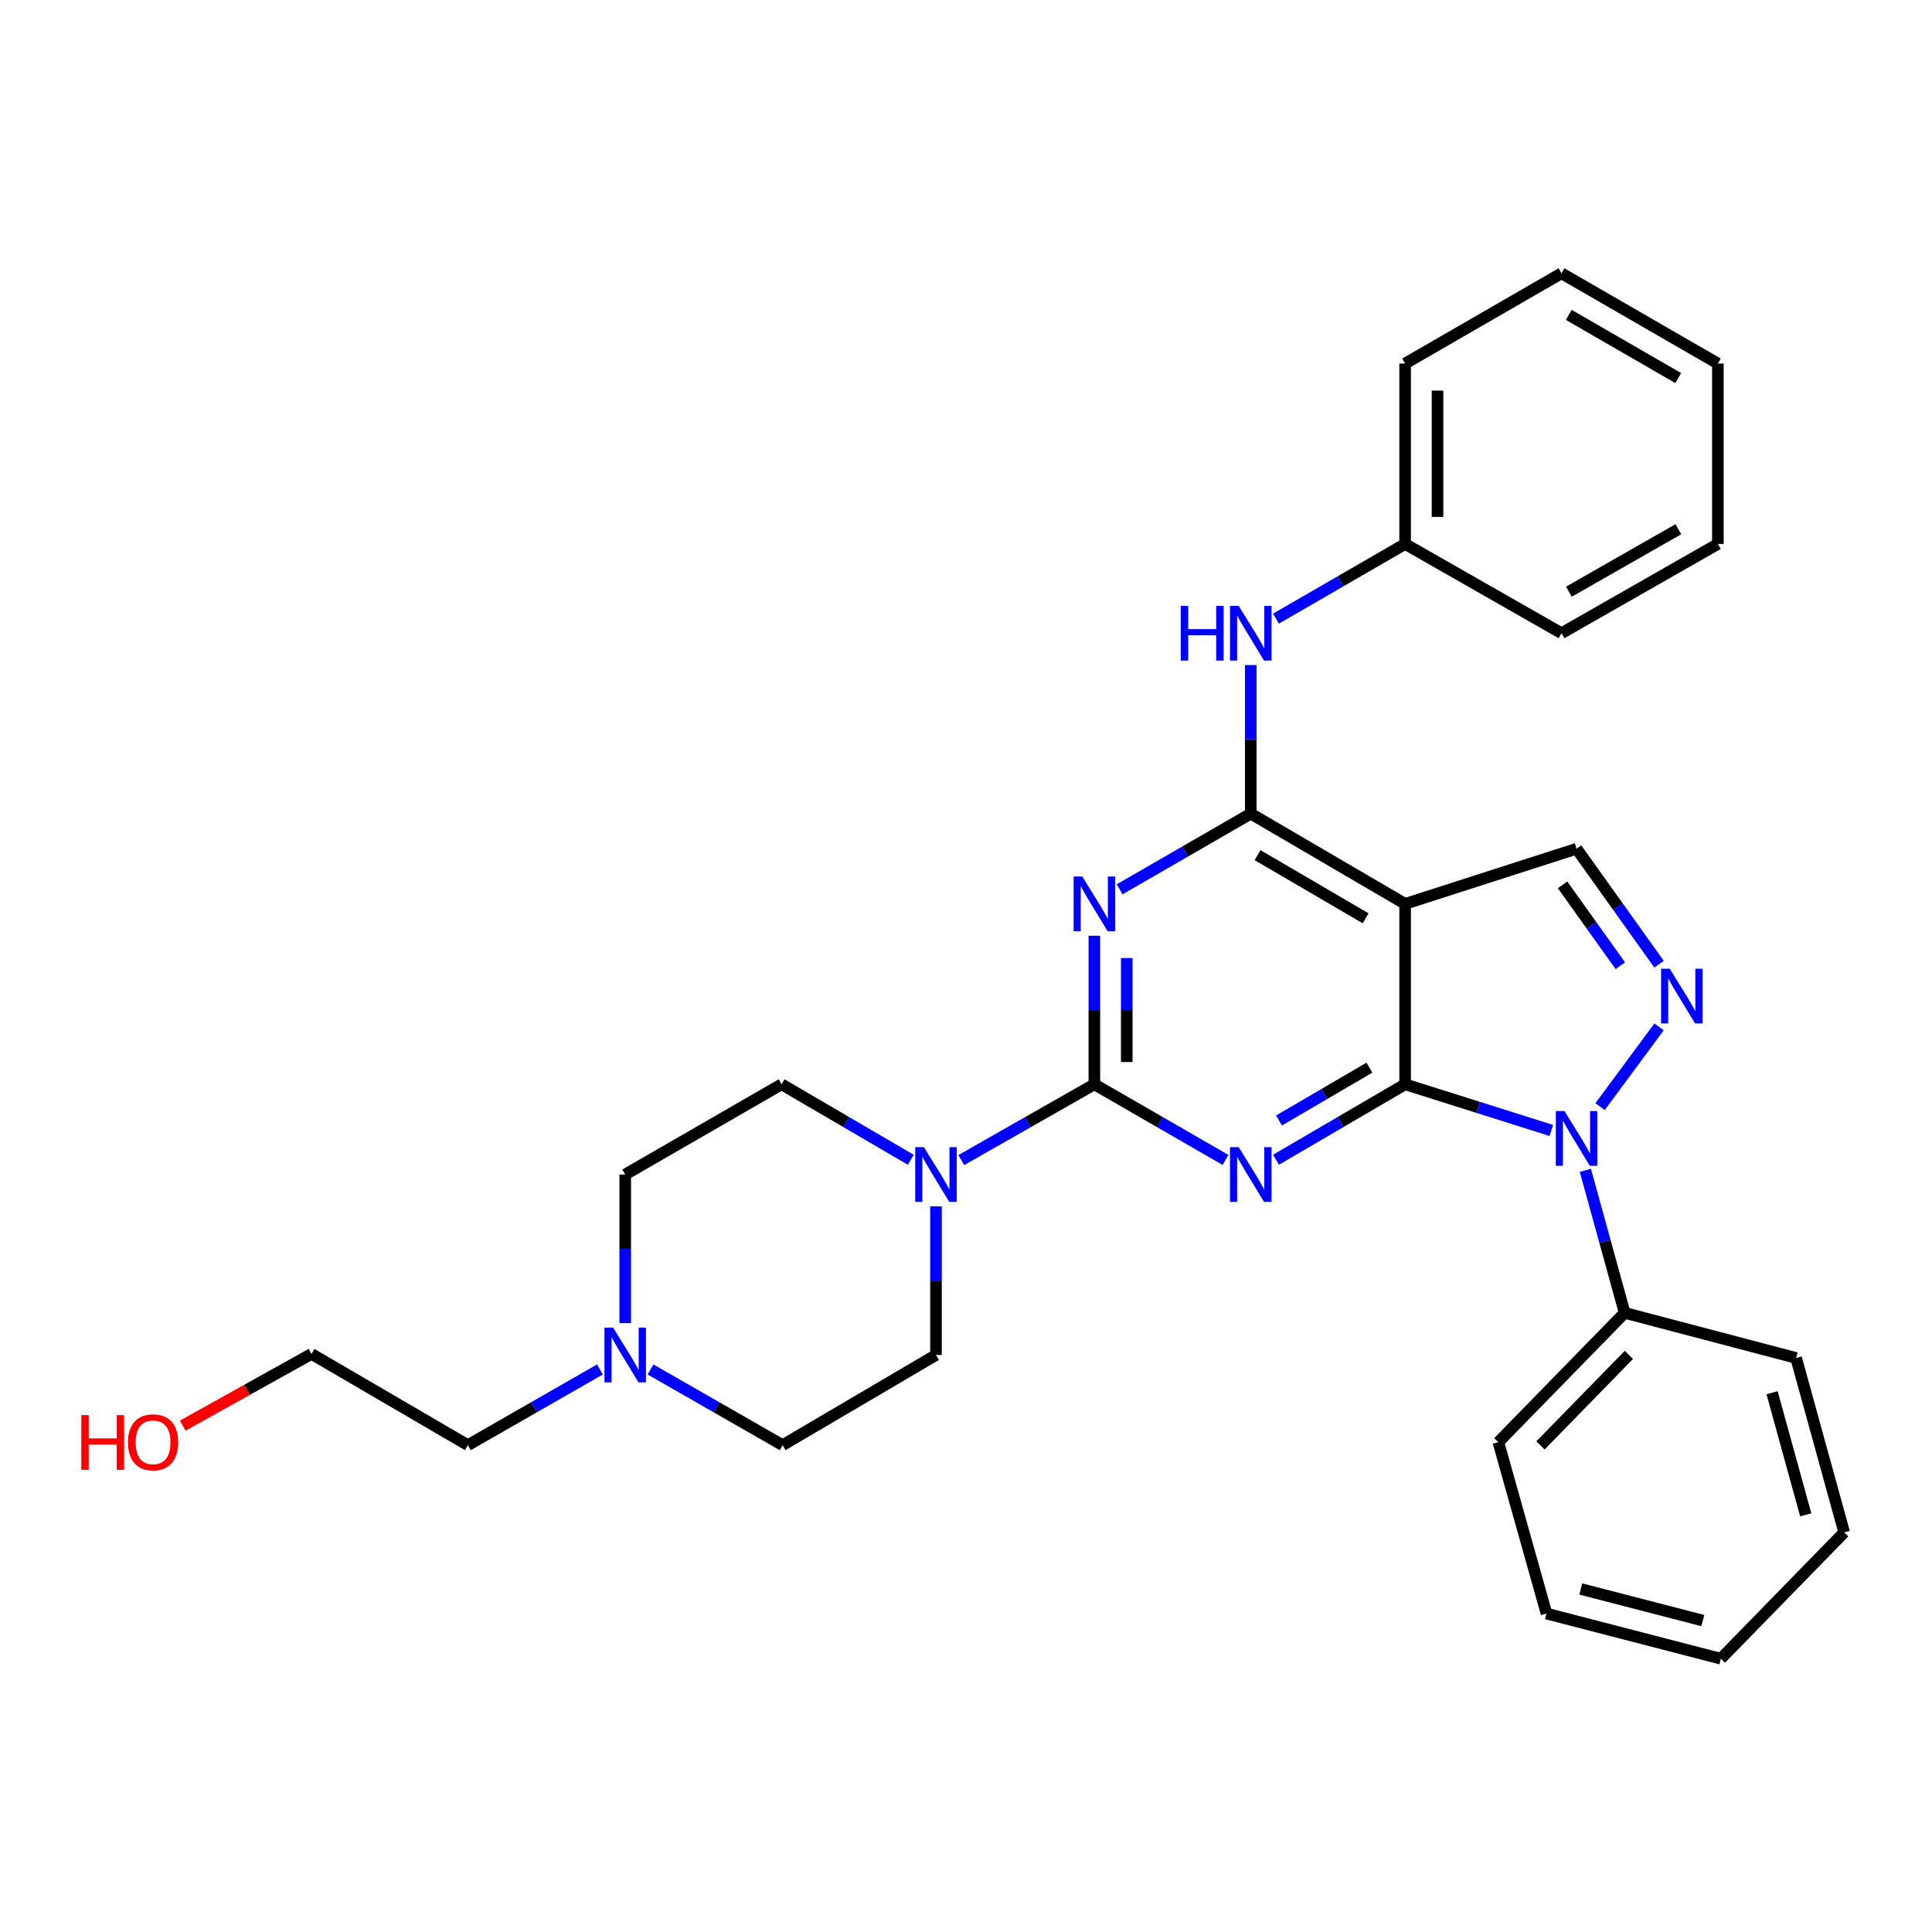 <?xml version='1.0' encoding='iso-8859-1'?>
<svg version='1.1' baseProfile='full'
              xmlns='http://www.w3.org/2000/svg'
                      xmlns:rdkit='http://www.rdkit.org/xml'
                      xmlns:xlink='http://www.w3.org/1999/xlink'
                  xml:space='preserve'
width='1000px' height='1000px' viewBox='0 0 1000 1000'>
<!-- END OF HEADER -->
<rect style='opacity:1.0;fill:#FFFFFF;stroke:none' width='1000' height='1000' x='0' y='0'> </rect>
<path class='bond-0' d='M 727.288,561.234 L 693.869,580.763' style='fill:none;fill-rule:evenodd;stroke:#000000;stroke-width:6px;stroke-linecap:butt;stroke-linejoin:miter;stroke-opacity:1' />
<path class='bond-0' d='M 693.869,580.763 L 660.45,600.291' style='fill:none;fill-rule:evenodd;stroke:#0000FF;stroke-width:6px;stroke-linecap:butt;stroke-linejoin:miter;stroke-opacity:1' />
<path class='bond-0' d='M 708.803,552.617 L 685.41,566.287' style='fill:none;fill-rule:evenodd;stroke:#000000;stroke-width:6px;stroke-linecap:butt;stroke-linejoin:miter;stroke-opacity:1' />
<path class='bond-0' d='M 685.41,566.287 L 662.017,579.957' style='fill:none;fill-rule:evenodd;stroke:#0000FF;stroke-width:6px;stroke-linecap:butt;stroke-linejoin:miter;stroke-opacity:1' />
<path class='bond-3' d='M 727.288,561.234 L 765.125,573.181' style='fill:none;fill-rule:evenodd;stroke:#000000;stroke-width:6px;stroke-linecap:butt;stroke-linejoin:miter;stroke-opacity:1' />
<path class='bond-3' d='M 765.125,573.181 L 802.962,585.127' style='fill:none;fill-rule:evenodd;stroke:#0000FF;stroke-width:6px;stroke-linecap:butt;stroke-linejoin:miter;stroke-opacity:1' />
<path class='bond-4' d='M 727.288,561.234 L 727.288,467.846' style='fill:none;fill-rule:evenodd;stroke:#000000;stroke-width:6px;stroke-linecap:butt;stroke-linejoin:miter;stroke-opacity:1' />
<path class='bond-1' d='M 634.321,600.378 L 600.382,580.806' style='fill:none;fill-rule:evenodd;stroke:#0000FF;stroke-width:6px;stroke-linecap:butt;stroke-linejoin:miter;stroke-opacity:1' />
<path class='bond-1' d='M 600.382,580.806 L 566.444,561.234' style='fill:none;fill-rule:evenodd;stroke:#000000;stroke-width:6px;stroke-linecap:butt;stroke-linejoin:miter;stroke-opacity:1' />
<path class='bond-8' d='M 566.444,561.234 L 532.004,580.847' style='fill:none;fill-rule:evenodd;stroke:#000000;stroke-width:6px;stroke-linecap:butt;stroke-linejoin:miter;stroke-opacity:1' />
<path class='bond-8' d='M 532.004,580.847 L 497.564,600.46' style='fill:none;fill-rule:evenodd;stroke:#0000FF;stroke-width:6px;stroke-linecap:butt;stroke-linejoin:miter;stroke-opacity:1' />
<path class='bond-31' d='M 566.444,561.234 L 566.444,522.787' style='fill:none;fill-rule:evenodd;stroke:#000000;stroke-width:6px;stroke-linecap:butt;stroke-linejoin:miter;stroke-opacity:1' />
<path class='bond-31' d='M 566.444,522.787 L 566.444,484.341' style='fill:none;fill-rule:evenodd;stroke:#0000FF;stroke-width:6px;stroke-linecap:butt;stroke-linejoin:miter;stroke-opacity:1' />
<path class='bond-31' d='M 583.21,549.7 L 583.21,522.787' style='fill:none;fill-rule:evenodd;stroke:#000000;stroke-width:6px;stroke-linecap:butt;stroke-linejoin:miter;stroke-opacity:1' />
<path class='bond-31' d='M 583.21,522.787 L 583.21,495.875' style='fill:none;fill-rule:evenodd;stroke:#0000FF;stroke-width:6px;stroke-linecap:butt;stroke-linejoin:miter;stroke-opacity:1' />
<path class='bond-2' d='M 579.52,460.302 L 613.458,440.722' style='fill:none;fill-rule:evenodd;stroke:#0000FF;stroke-width:6px;stroke-linecap:butt;stroke-linejoin:miter;stroke-opacity:1' />
<path class='bond-2' d='M 613.458,440.722 L 647.397,421.143' style='fill:none;fill-rule:evenodd;stroke:#000000;stroke-width:6px;stroke-linecap:butt;stroke-linejoin:miter;stroke-opacity:1' />
<path class='bond-6' d='M 828.195,572.801 L 858.73,531.513' style='fill:none;fill-rule:evenodd;stroke:#0000FF;stroke-width:6px;stroke-linecap:butt;stroke-linejoin:miter;stroke-opacity:1' />
<path class='bond-11' d='M 820.577,605.754 L 830.747,642.641' style='fill:none;fill-rule:evenodd;stroke:#0000FF;stroke-width:6px;stroke-linecap:butt;stroke-linejoin:miter;stroke-opacity:1' />
<path class='bond-11' d='M 830.747,642.641 L 840.917,679.529' style='fill:none;fill-rule:evenodd;stroke:#000000;stroke-width:6px;stroke-linecap:butt;stroke-linejoin:miter;stroke-opacity:1' />
<path class='bond-5' d='M 727.288,467.846 L 647.397,421.143' style='fill:none;fill-rule:evenodd;stroke:#000000;stroke-width:6px;stroke-linecap:butt;stroke-linejoin:miter;stroke-opacity:1' />
<path class='bond-5' d='M 706.843,475.315 L 650.919,442.623' style='fill:none;fill-rule:evenodd;stroke:#000000;stroke-width:6px;stroke-linecap:butt;stroke-linejoin:miter;stroke-opacity:1' />
<path class='bond-7' d='M 727.288,467.846 L 816.028,439.306' style='fill:none;fill-rule:evenodd;stroke:#000000;stroke-width:6px;stroke-linecap:butt;stroke-linejoin:miter;stroke-opacity:1' />
<path class='bond-9' d='M 647.397,421.143 L 647.397,382.696' style='fill:none;fill-rule:evenodd;stroke:#000000;stroke-width:6px;stroke-linecap:butt;stroke-linejoin:miter;stroke-opacity:1' />
<path class='bond-9' d='M 647.397,382.696 L 647.397,344.249' style='fill:none;fill-rule:evenodd;stroke:#0000FF;stroke-width:6px;stroke-linecap:butt;stroke-linejoin:miter;stroke-opacity:1' />
<path class='bond-30' d='M 858.728,499.071 L 837.378,469.188' style='fill:none;fill-rule:evenodd;stroke:#0000FF;stroke-width:6px;stroke-linecap:butt;stroke-linejoin:miter;stroke-opacity:1' />
<path class='bond-30' d='M 837.378,469.188 L 816.028,439.306' style='fill:none;fill-rule:evenodd;stroke:#000000;stroke-width:6px;stroke-linecap:butt;stroke-linejoin:miter;stroke-opacity:1' />
<path class='bond-30' d='M 838.68,499.853 L 823.736,478.935' style='fill:none;fill-rule:evenodd;stroke:#0000FF;stroke-width:6px;stroke-linecap:butt;stroke-linejoin:miter;stroke-opacity:1' />
<path class='bond-30' d='M 823.736,478.935 L 808.791,458.018' style='fill:none;fill-rule:evenodd;stroke:#000000;stroke-width:6px;stroke-linecap:butt;stroke-linejoin:miter;stroke-opacity:1' />
<path class='bond-12' d='M 484.466,624.414 L 484.466,662.875' style='fill:none;fill-rule:evenodd;stroke:#0000FF;stroke-width:6px;stroke-linecap:butt;stroke-linejoin:miter;stroke-opacity:1' />
<path class='bond-12' d='M 484.466,662.875 L 484.466,701.335' style='fill:none;fill-rule:evenodd;stroke:#000000;stroke-width:6px;stroke-linecap:butt;stroke-linejoin:miter;stroke-opacity:1' />
<path class='bond-13' d='M 471.412,600.293 L 437.979,580.764' style='fill:none;fill-rule:evenodd;stroke:#0000FF;stroke-width:6px;stroke-linecap:butt;stroke-linejoin:miter;stroke-opacity:1' />
<path class='bond-13' d='M 437.979,580.764 L 404.547,561.234' style='fill:none;fill-rule:evenodd;stroke:#000000;stroke-width:6px;stroke-linecap:butt;stroke-linejoin:miter;stroke-opacity:1' />
<path class='bond-16' d='M 660.444,320.21 L 693.866,300.882' style='fill:none;fill-rule:evenodd;stroke:#0000FF;stroke-width:6px;stroke-linecap:butt;stroke-linejoin:miter;stroke-opacity:1' />
<path class='bond-16' d='M 693.866,300.882 L 727.288,281.554' style='fill:none;fill-rule:evenodd;stroke:#000000;stroke-width:6px;stroke-linecap:butt;stroke-linejoin:miter;stroke-opacity:1' />
<path class='bond-10' d='M 323.612,684.839 L 323.612,646.379' style='fill:none;fill-rule:evenodd;stroke:#0000FF;stroke-width:6px;stroke-linecap:butt;stroke-linejoin:miter;stroke-opacity:1' />
<path class='bond-10' d='M 323.612,646.379 L 323.612,607.919' style='fill:none;fill-rule:evenodd;stroke:#000000;stroke-width:6px;stroke-linecap:butt;stroke-linejoin:miter;stroke-opacity:1' />
<path class='bond-17' d='M 310.525,708.835 L 276.346,728.422' style='fill:none;fill-rule:evenodd;stroke:#0000FF;stroke-width:6px;stroke-linecap:butt;stroke-linejoin:miter;stroke-opacity:1' />
<path class='bond-17' d='M 276.346,728.422 L 242.166,748.01' style='fill:none;fill-rule:evenodd;stroke:#000000;stroke-width:6px;stroke-linecap:butt;stroke-linejoin:miter;stroke-opacity:1' />
<path class='bond-33' d='M 336.7,708.832 L 370.893,728.421' style='fill:none;fill-rule:evenodd;stroke:#0000FF;stroke-width:6px;stroke-linecap:butt;stroke-linejoin:miter;stroke-opacity:1' />
<path class='bond-33' d='M 370.893,728.421 L 405.087,748.01' style='fill:none;fill-rule:evenodd;stroke:#000000;stroke-width:6px;stroke-linecap:butt;stroke-linejoin:miter;stroke-opacity:1' />
<path class='bond-19' d='M 840.917,679.529 L 775.547,746.464' style='fill:none;fill-rule:evenodd;stroke:#000000;stroke-width:6px;stroke-linecap:butt;stroke-linejoin:miter;stroke-opacity:1' />
<path class='bond-19' d='M 843.106,701.284 L 797.347,748.138' style='fill:none;fill-rule:evenodd;stroke:#000000;stroke-width:6px;stroke-linecap:butt;stroke-linejoin:miter;stroke-opacity:1' />
<path class='bond-20' d='M 840.917,679.529 L 929.657,702.881' style='fill:none;fill-rule:evenodd;stroke:#000000;stroke-width:6px;stroke-linecap:butt;stroke-linejoin:miter;stroke-opacity:1' />
<path class='bond-15' d='M 484.466,701.335 L 405.087,748.01' style='fill:none;fill-rule:evenodd;stroke:#000000;stroke-width:6px;stroke-linecap:butt;stroke-linejoin:miter;stroke-opacity:1' />
<path class='bond-14' d='M 404.547,561.234 L 323.612,607.919' style='fill:none;fill-rule:evenodd;stroke:#000000;stroke-width:6px;stroke-linecap:butt;stroke-linejoin:miter;stroke-opacity:1' />
<path class='bond-22' d='M 727.288,281.554 L 727.288,188.175' style='fill:none;fill-rule:evenodd;stroke:#000000;stroke-width:6px;stroke-linecap:butt;stroke-linejoin:miter;stroke-opacity:1' />
<path class='bond-22' d='M 744.054,267.547 L 744.054,202.182' style='fill:none;fill-rule:evenodd;stroke:#000000;stroke-width:6px;stroke-linecap:butt;stroke-linejoin:miter;stroke-opacity:1' />
<path class='bond-23' d='M 727.288,281.554 L 808.232,327.755' style='fill:none;fill-rule:evenodd;stroke:#000000;stroke-width:6px;stroke-linecap:butt;stroke-linejoin:miter;stroke-opacity:1' />
<path class='bond-21' d='M 242.166,748.01 L 161.231,700.785' style='fill:none;fill-rule:evenodd;stroke:#000000;stroke-width:6px;stroke-linecap:butt;stroke-linejoin:miter;stroke-opacity:1' />
<path class='bond-18' d='M 94.581,737.915 L 127.906,719.35' style='fill:none;fill-rule:evenodd;stroke:#FF0000;stroke-width:6px;stroke-linecap:butt;stroke-linejoin:miter;stroke-opacity:1' />
<path class='bond-18' d='M 127.906,719.35 L 161.231,700.785' style='fill:none;fill-rule:evenodd;stroke:#000000;stroke-width:6px;stroke-linecap:butt;stroke-linejoin:miter;stroke-opacity:1' />
<path class='bond-24' d='M 775.547,746.464 L 800.463,835.176' style='fill:none;fill-rule:evenodd;stroke:#000000;stroke-width:6px;stroke-linecap:butt;stroke-linejoin:miter;stroke-opacity:1' />
<path class='bond-25' d='M 929.657,702.881 L 954.545,793.158' style='fill:none;fill-rule:evenodd;stroke:#000000;stroke-width:6px;stroke-linecap:butt;stroke-linejoin:miter;stroke-opacity:1' />
<path class='bond-25' d='M 917.227,720.879 L 934.649,784.073' style='fill:none;fill-rule:evenodd;stroke:#000000;stroke-width:6px;stroke-linecap:butt;stroke-linejoin:miter;stroke-opacity:1' />
<path class='bond-27' d='M 727.288,188.175 L 808.232,141.453' style='fill:none;fill-rule:evenodd;stroke:#000000;stroke-width:6px;stroke-linecap:butt;stroke-linejoin:miter;stroke-opacity:1' />
<path class='bond-26' d='M 808.232,327.755 L 889.166,281.554' style='fill:none;fill-rule:evenodd;stroke:#000000;stroke-width:6px;stroke-linecap:butt;stroke-linejoin:miter;stroke-opacity:1' />
<path class='bond-26' d='M 812.06,306.264 L 868.714,273.923' style='fill:none;fill-rule:evenodd;stroke:#000000;stroke-width:6px;stroke-linecap:butt;stroke-linejoin:miter;stroke-opacity:1' />
<path class='bond-32' d='M 800.463,835.176 L 890.713,858.547' style='fill:none;fill-rule:evenodd;stroke:#000000;stroke-width:6px;stroke-linecap:butt;stroke-linejoin:miter;stroke-opacity:1' />
<path class='bond-32' d='M 818.204,822.451 L 881.378,838.81' style='fill:none;fill-rule:evenodd;stroke:#000000;stroke-width:6px;stroke-linecap:butt;stroke-linejoin:miter;stroke-opacity:1' />
<path class='bond-29' d='M 954.545,793.158 L 890.713,858.547' style='fill:none;fill-rule:evenodd;stroke:#000000;stroke-width:6px;stroke-linecap:butt;stroke-linejoin:miter;stroke-opacity:1' />
<path class='bond-28' d='M 889.166,281.554 L 889.166,188.175' style='fill:none;fill-rule:evenodd;stroke:#000000;stroke-width:6px;stroke-linecap:butt;stroke-linejoin:miter;stroke-opacity:1' />
<path class='bond-34' d='M 808.232,141.453 L 889.166,188.175' style='fill:none;fill-rule:evenodd;stroke:#000000;stroke-width:6px;stroke-linecap:butt;stroke-linejoin:miter;stroke-opacity:1' />
<path class='bond-34' d='M 811.99,162.982 L 868.644,195.688' style='fill:none;fill-rule:evenodd;stroke:#000000;stroke-width:6px;stroke-linecap:butt;stroke-linejoin:miter;stroke-opacity:1' />
<path  class='atom-1' d='M 641.137 593.759
L 650.417 608.759
Q 651.337 610.239, 652.817 612.919
Q 654.297 615.599, 654.377 615.759
L 654.377 593.759
L 658.137 593.759
L 658.137 622.079
L 654.257 622.079
L 644.297 605.679
Q 643.137 603.759, 641.897 601.559
Q 640.697 599.359, 640.337 598.679
L 640.337 622.079
L 636.657 622.079
L 636.657 593.759
L 641.137 593.759
' fill='#0000FF'/>
<path  class='atom-3' d='M 560.184 453.686
L 569.464 468.686
Q 570.384 470.166, 571.864 472.846
Q 573.344 475.526, 573.424 475.686
L 573.424 453.686
L 577.184 453.686
L 577.184 482.006
L 573.304 482.006
L 563.344 465.606
Q 562.184 463.686, 560.944 461.486
Q 559.744 459.286, 559.384 458.606
L 559.384 482.006
L 555.704 482.006
L 555.704 453.686
L 560.184 453.686
' fill='#0000FF'/>
<path  class='atom-4' d='M 809.768 575.092
L 819.048 590.092
Q 819.968 591.572, 821.448 594.252
Q 822.928 596.932, 823.008 597.092
L 823.008 575.092
L 826.768 575.092
L 826.768 603.412
L 822.888 603.412
L 812.928 587.012
Q 811.768 585.092, 810.528 582.892
Q 809.328 580.692, 808.968 580.012
L 808.968 603.412
L 805.288 603.412
L 805.288 575.092
L 809.768 575.092
' fill='#0000FF'/>
<path  class='atom-7' d='M 864.259 501.414
L 873.539 516.414
Q 874.459 517.894, 875.939 520.574
Q 877.419 523.254, 877.499 523.414
L 877.499 501.414
L 881.259 501.414
L 881.259 529.734
L 877.379 529.734
L 867.419 513.334
Q 866.259 511.414, 865.019 509.214
Q 863.819 507.014, 863.459 506.334
L 863.459 529.734
L 859.779 529.734
L 859.779 501.414
L 864.259 501.414
' fill='#0000FF'/>
<path  class='atom-9' d='M 478.206 593.759
L 487.486 608.759
Q 488.406 610.239, 489.886 612.919
Q 491.366 615.599, 491.446 615.759
L 491.446 593.759
L 495.206 593.759
L 495.206 622.079
L 491.326 622.079
L 481.366 605.679
Q 480.206 603.759, 478.966 601.559
Q 477.766 599.359, 477.406 598.679
L 477.406 622.079
L 473.726 622.079
L 473.726 593.759
L 478.206 593.759
' fill='#0000FF'/>
<path  class='atom-10' d='M 611.177 313.595
L 615.017 313.595
L 615.017 325.635
L 629.497 325.635
L 629.497 313.595
L 633.337 313.595
L 633.337 341.915
L 629.497 341.915
L 629.497 328.835
L 615.017 328.835
L 615.017 341.915
L 611.177 341.915
L 611.177 313.595
' fill='#0000FF'/>
<path  class='atom-10' d='M 641.137 313.595
L 650.417 328.595
Q 651.337 330.075, 652.817 332.755
Q 654.297 335.435, 654.377 335.595
L 654.377 313.595
L 658.137 313.595
L 658.137 341.915
L 654.257 341.915
L 644.297 325.515
Q 643.137 323.595, 641.897 321.395
Q 640.697 319.195, 640.337 318.515
L 640.337 341.915
L 636.657 341.915
L 636.657 313.595
L 641.137 313.595
' fill='#0000FF'/>
<path  class='atom-11' d='M 317.352 687.175
L 326.632 702.175
Q 327.552 703.655, 329.032 706.335
Q 330.512 709.015, 330.592 709.175
L 330.592 687.175
L 334.352 687.175
L 334.352 715.495
L 330.472 715.495
L 320.512 699.095
Q 319.352 697.175, 318.112 694.975
Q 316.912 692.775, 316.552 692.095
L 316.552 715.495
L 312.872 715.495
L 312.872 687.175
L 317.352 687.175
' fill='#0000FF'/>
<path  class='atom-19' d='M 42.075 732.464
L 45.915 732.464
L 45.915 744.504
L 60.395 744.504
L 60.395 732.464
L 64.235 732.464
L 64.235 760.784
L 60.395 760.784
L 60.395 747.704
L 45.915 747.704
L 45.915 760.784
L 42.075 760.784
L 42.075 732.464
' fill='#FF0000'/>
<path  class='atom-19' d='M 66.235 746.544
Q 66.235 739.744, 69.595 735.944
Q 72.955 732.144, 79.235 732.144
Q 85.515 732.144, 88.875 735.944
Q 92.235 739.744, 92.235 746.544
Q 92.235 753.424, 88.835 757.344
Q 85.435 761.224, 79.235 761.224
Q 72.995 761.224, 69.595 757.344
Q 66.235 753.464, 66.235 746.544
M 79.235 758.024
Q 83.555 758.024, 85.875 755.144
Q 88.235 752.224, 88.235 746.544
Q 88.235 740.984, 85.875 738.184
Q 83.555 735.344, 79.235 735.344
Q 74.915 735.344, 72.555 738.144
Q 70.235 740.944, 70.235 746.544
Q 70.235 752.264, 72.555 755.144
Q 74.915 758.024, 79.235 758.024
' fill='#FF0000'/>
</svg>
